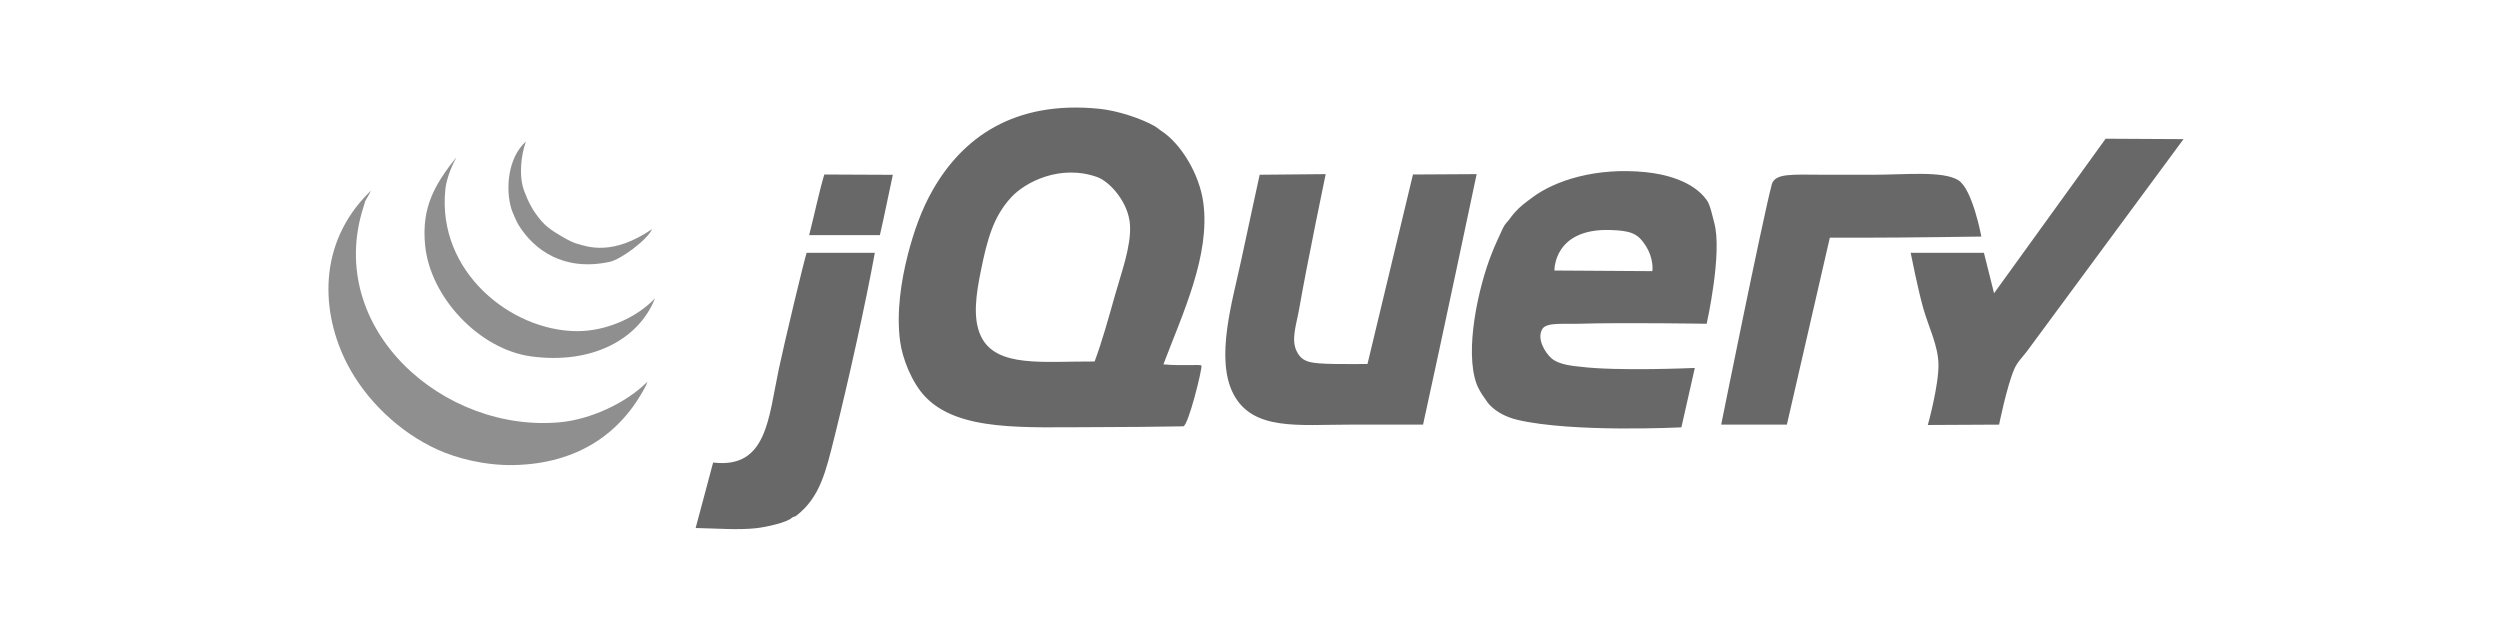 <svg width="200" height="50" viewBox="0 0 200 50" fill="none" xmlns="http://www.w3.org/2000/svg">
<g clip-path="url(#clip0_3964_30010)">
<path fill-rule="evenodd" clip-rule="evenodd" d="M168.451 11.097L174.682 11.131C174.682 11.131 163.097 26.829 162.151 28.109C161.844 28.523 161.378 28.97 161.141 29.524C160.542 30.916 159.928 33.97 159.928 33.97L154.226 33.999C154.226 33.999 155.114 30.815 155.077 29.119C155.045 27.638 154.289 26.159 153.865 24.673C153.436 23.169 152.854 20.226 152.854 20.226H158.715L159.524 23.46L168.451 11.097Z" fill="#686868"/>
<path fill-rule="evenodd" clip-rule="evenodd" d="M156.652 14.407C157.802 15.101 158.508 18.925 158.508 18.925C158.508 18.925 152.49 19.014 149.216 19.014H146.386L142.95 33.97H137.695C137.695 33.97 140.966 17.716 141.738 14.769C141.988 13.815 143.452 13.979 145.923 13.979H149.871C152.42 13.979 155.399 13.653 156.652 14.407ZM132.187 21.692C132.187 21.692 132.351 20.732 131.632 19.62C131.017 18.672 130.45 18.451 128.832 18.401C124.267 18.258 124.355 21.641 124.355 21.641L132.187 21.692ZM137.139 17.817C137.808 20.23 136.533 25.902 136.533 25.902C136.533 25.902 129.873 25.791 126.225 25.902C125.091 25.936 123.733 25.778 123.395 26.306C122.92 27.046 123.569 28.184 124.119 28.665C124.752 29.218 125.984 29.281 126.427 29.338C129.388 29.714 135.585 29.435 135.585 29.435L134.511 34.188C134.511 34.188 125.754 34.627 121.374 33.582C120.509 33.376 119.699 32.96 119.151 32.369C119.001 32.208 118.871 31.988 118.73 31.797C118.617 31.646 118.288 31.147 118.14 30.752C117.14 28.086 118.257 22.979 119.353 20.242C119.48 19.925 119.64 19.523 119.808 19.181C120.018 18.755 120.196 18.274 120.364 18.019C120.476 17.843 120.616 17.73 120.734 17.564C120.869 17.368 121.026 17.178 121.172 17.009C121.576 16.54 122.035 16.208 122.587 15.796C124.412 14.43 127.714 13.368 131.682 13.775C133.176 13.928 135.432 14.462 136.533 15.998C136.828 16.408 136.974 17.223 137.139 17.817V17.817ZM113.037 13.96L118.132 13.93C118.132 13.93 115.292 27.401 113.845 33.97H107.983C103.887 33.97 100.239 34.478 98.686 31.545C97.181 28.697 98.618 24.014 99.293 20.832C99.77 18.581 100.774 13.979 100.774 13.979L106.054 13.93C106.054 13.93 104.562 21.095 103.941 24.673C103.719 25.954 103.261 27.161 103.739 28.108C104.194 29.01 104.831 29.075 106.771 29.119C107.386 29.134 109.399 29.119 109.399 29.119L113.037 13.96ZM89.187 23.662C89.72 21.766 90.499 19.711 90.4 18.003C90.293 16.176 88.761 14.512 87.772 14.163C84.795 13.112 82.008 14.581 80.9 15.78C79.467 17.332 78.982 19.145 78.474 21.641C78.097 23.494 77.787 25.451 78.474 26.896C79.691 29.451 83.485 28.893 87.57 28.918C88.176 27.293 88.677 25.467 89.187 23.662ZM96.261 16.184C96.843 20.416 94.61 25.087 93.072 29.15C94.64 29.291 96.015 29.128 96.114 29.245C96.216 29.396 95.062 34.094 94.66 34.106C93.415 34.138 89.29 34.172 87.57 34.172C81.957 34.172 76.706 34.538 74.028 31.747C72.941 30.613 72.189 28.669 72.007 27.3C71.704 25.016 72.084 22.502 72.613 20.428C73.092 18.557 73.707 16.79 74.635 15.173C76.993 11.056 81.096 8 87.974 8.706C89.308 8.843 91.224 9.427 92.421 10.12C92.503 10.169 92.793 10.399 92.859 10.44C94.476 11.469 95.95 13.924 96.261 16.184ZM71.427 13.985C71.087 15.531 70.748 17.284 70.39 18.811H64.731C65.169 17.118 65.505 15.434 65.943 13.96C67.754 13.96 69.438 13.985 71.427 13.985M64.528 20.226H69.986C69.272 24.176 67.859 30.546 66.752 34.981C66.059 37.756 65.596 39.781 63.72 41.246C63.552 41.378 63.455 41.315 63.316 41.449C62.97 41.778 61.371 42.16 60.486 42.257C59.047 42.413 57.42 42.277 55.651 42.241C56.114 40.549 56.638 38.518 57.05 37.002C61.362 37.524 61.471 33.449 62.305 29.524C62.788 27.256 64.252 21.136 64.528 20.226Z" fill="#686868"/>
<path fill-rule="evenodd" clip-rule="evenodd" d="M51.795 30.534L51.678 30.837C49.685 34.718 46.154 37.099 41.117 37.204C38.763 37.252 36.519 36.648 35.053 35.991C31.891 34.57 29.23 31.935 27.778 29.119C25.694 25.083 25.318 19.468 29.651 15.274C29.718 15.274 29.125 16.184 29.192 16.184L29.073 16.572C25.95 26.348 35.571 34.726 44.923 33.768C47.171 33.538 50.037 32.307 51.795 30.534Z" fill="#8F8F8F"/>
<path fill-rule="evenodd" clip-rule="evenodd" d="M46.135 26.492C48.488 26.508 50.946 25.408 52.401 23.864C51.128 27.096 47.441 29.174 42.498 28.513C38.358 27.959 34.415 23.794 34.009 19.62C33.712 16.582 34.77 14.769 36.515 12.57C35.909 13.72 35.682 14.607 35.626 15.173C34.963 21.744 40.875 26.457 46.135 26.492Z" fill="#8F8F8F"/>
<path fill-rule="evenodd" clip-rule="evenodd" d="M52.165 18.33C51.799 19.169 49.693 20.753 48.763 20.951C45.081 21.736 42.722 19.99 41.487 18.003C41.303 17.706 40.964 16.895 40.903 16.689C40.424 15.06 40.644 12.596 42.073 11.321C41.643 12.534 41.58 13.942 41.806 14.858C41.944 15.411 42.362 16.378 42.781 16.986C43.542 18.094 44.026 18.363 45.004 18.951C45.445 19.216 45.917 19.428 46.122 19.486C47.049 19.759 49.008 20.479 52.165 18.33" fill="#8F8F8F"/>
</g>
<defs>
<clipPath id="clip0_3964_30010">
<rect width="152" height="34.413" fill="white" transform="translate(24 8)"/>
</clipPath>
</defs>
</svg>
